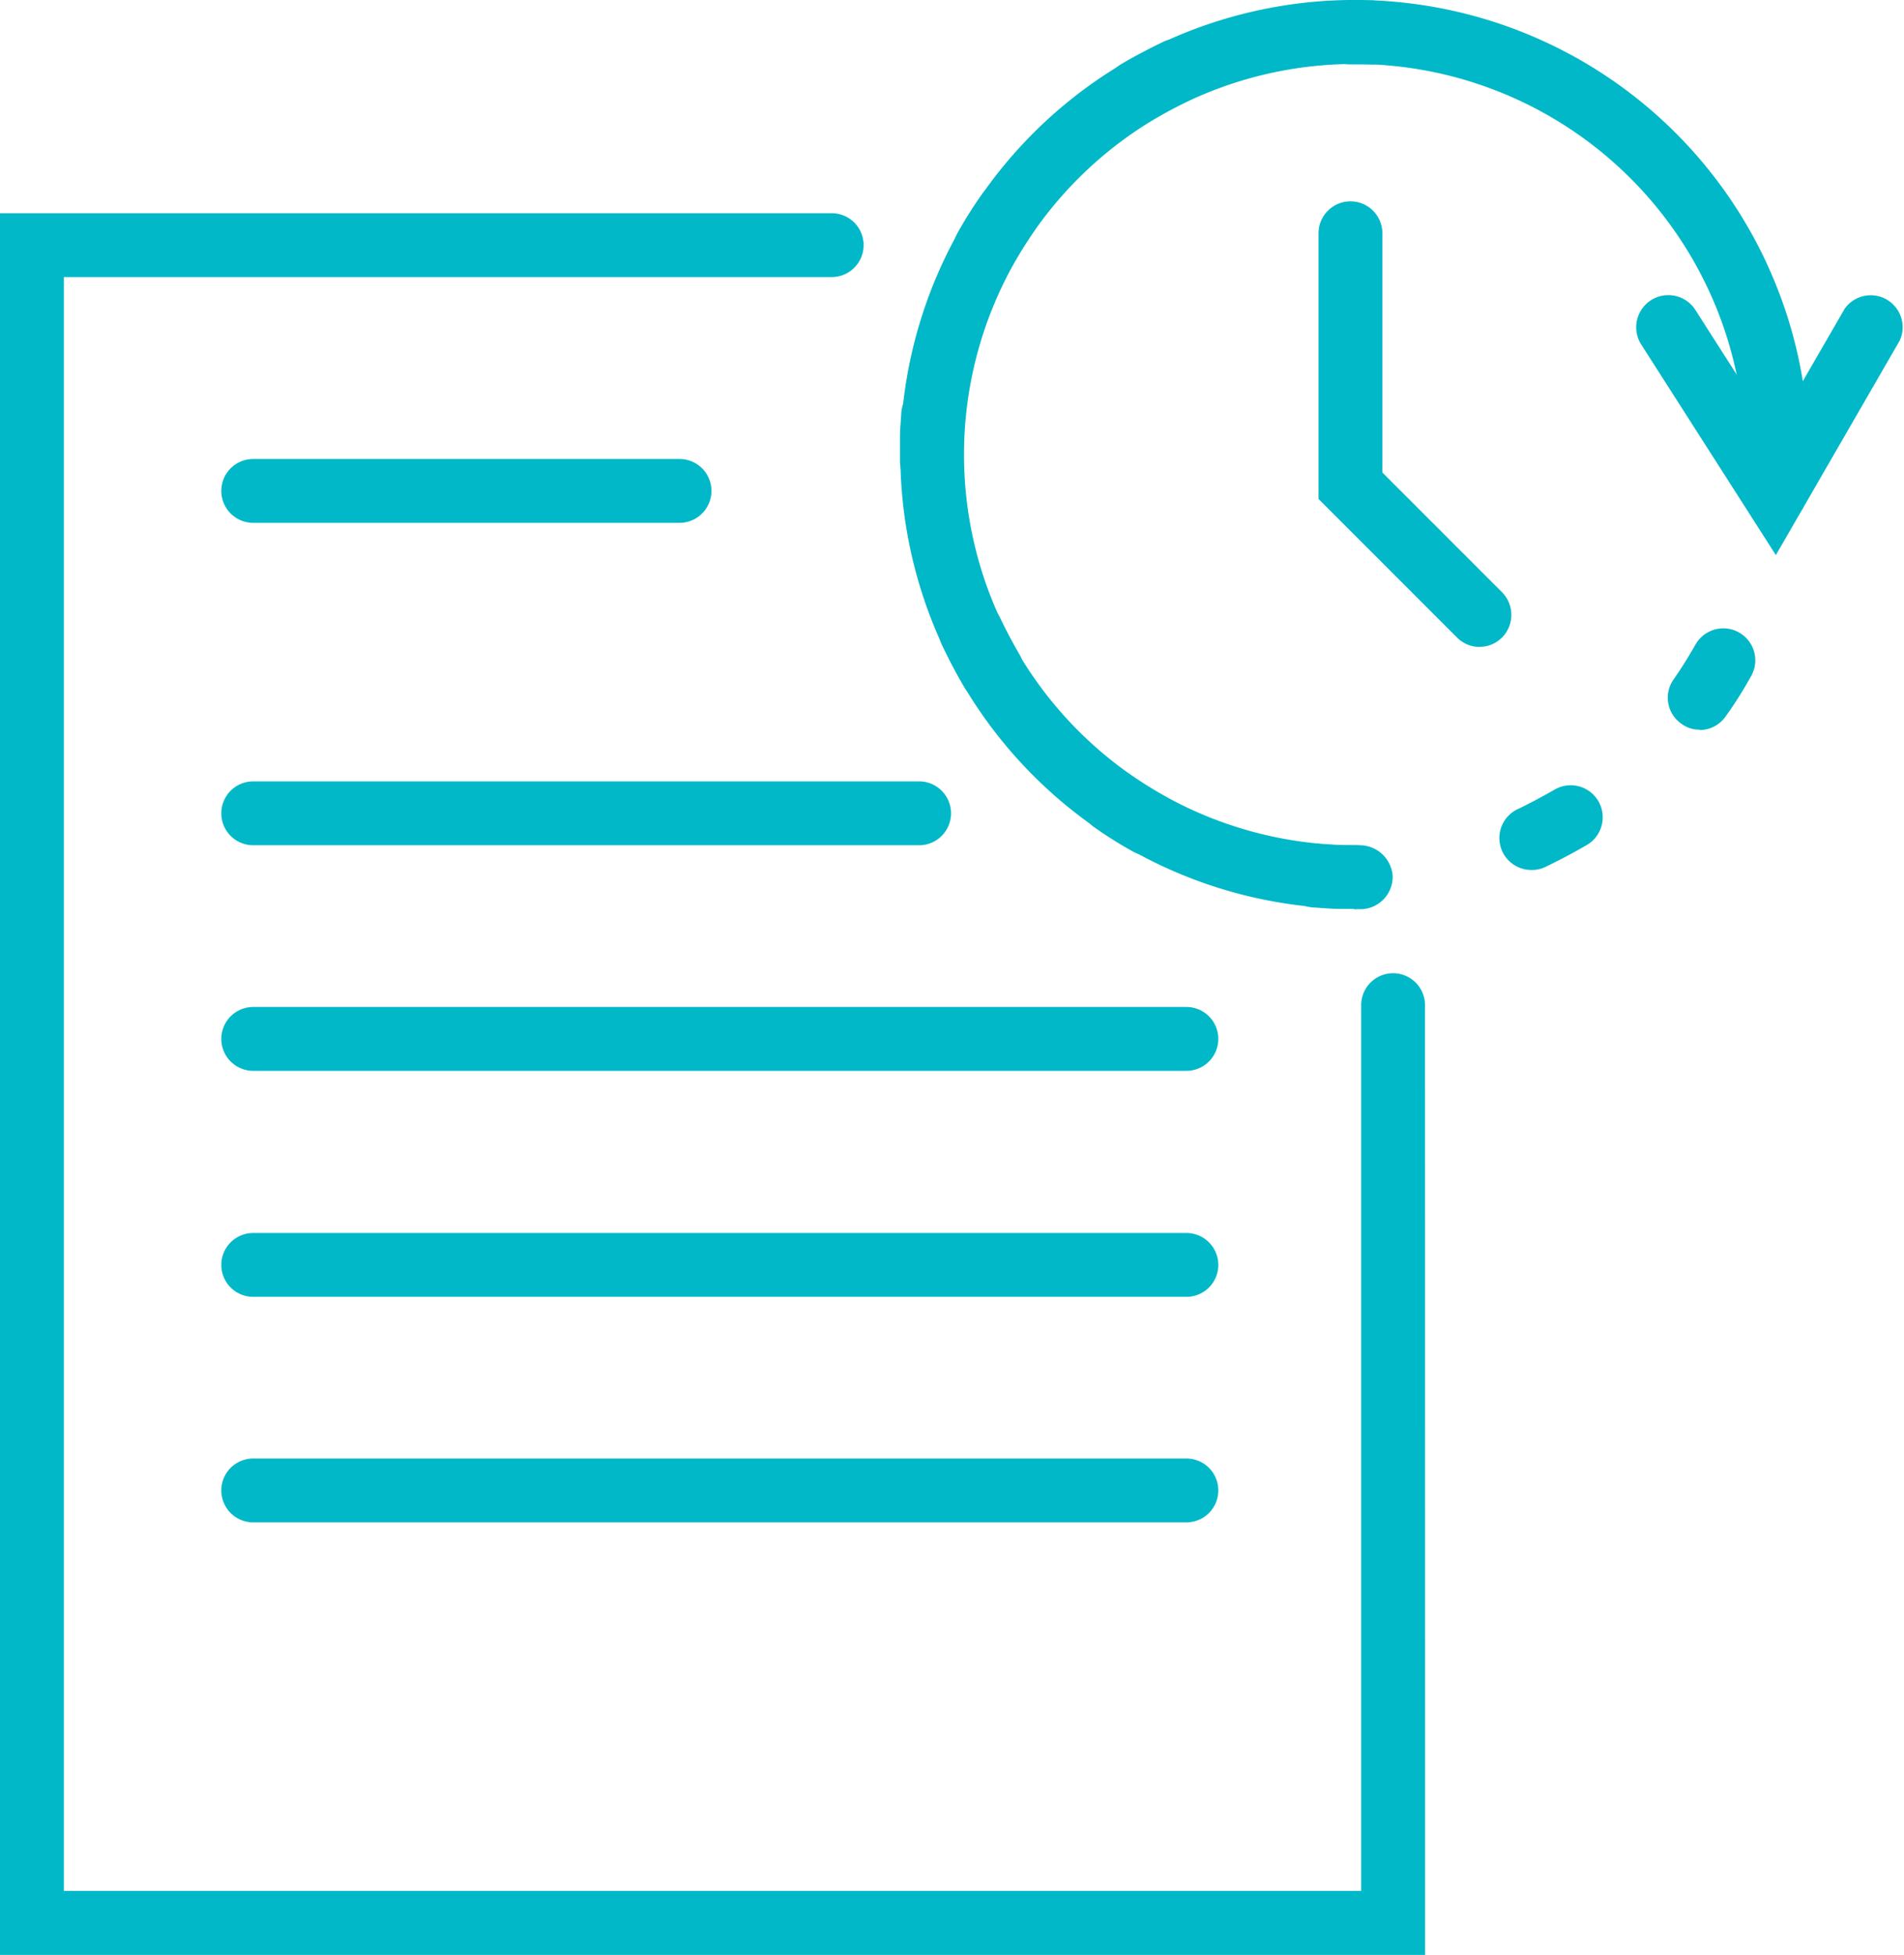 <svg id="odroczona_płatność" data-name="odroczona płatność" xmlns="http://www.w3.org/2000/svg" width="71.59" height="73.476" viewBox="0 0 71.59 73.476">
  <g id="Group_15" data-name="Group 15">
    <path id="Path_116" data-name="Path 116" d="M53.584,70.462H0V5H31.272a1.2,1.2,0,0,1,0,2.4H2.4V68.057H51.18V34.766a1.2,1.2,0,0,1,2.4,0Z" transform="translate(0 3.014)" fill="#00b8c7"/>
    <path id="Path_117" data-name="Path 117" d="M22.4,13.164H6.392a1.2,1.2,0,1,1,0-2.4H22.421a1.2,1.2,0,0,1,0,2.4Z" transform="translate(3.129 6.487)" fill="#00b8c7"/>
    <path id="Path_118" data-name="Path 118" d="M31.429,20.724H6.392a1.2,1.2,0,1,1,0-2.4H31.429a1.2,1.2,0,1,1,0,2.4Z" transform="translate(3.129 11.045)" fill="#00b8c7"/>
    <path id="Path_119" data-name="Path 119" d="M41.463,26.014H6.392a1.2,1.2,0,1,1,0-2.4H41.479a1.2,1.2,0,1,1,0,2.4Z" transform="translate(3.129 14.234)" fill="#00b8c7"/>
    <path id="Path_120" data-name="Path 120" d="M41.463,31.314H6.392a1.2,1.2,0,1,1,0-2.4H41.479a1.2,1.2,0,1,1,0,2.4Z" transform="translate(3.129 17.429)" fill="#00b8c7"/>
    <path id="Path_121" data-name="Path 121" d="M41.463,36.6H6.392a1.2,1.2,0,1,1,0-2.4H41.479a1.2,1.2,0,1,1,0,2.4Z" transform="translate(3.129 20.619)" fill="#00b8c7"/>
    <path id="Path_122" data-name="Path 122" d="M38.2,34.157A17.079,17.079,0,1,1,55.283,17.087a1.2,1.2,0,0,1-2.4,0A14.682,14.682,0,1,0,38.2,31.769a1.2,1.2,0,0,1,0,2.4Z" transform="translate(12.727)" fill="#00b8c7"/>
    <path id="Path_123" data-name="Path 123" d="M36.989,21.47a1.189,1.189,0,0,1-.85-.353L30.93,15.908V5.922a1.2,1.2,0,1,1,2.4,0v8.992l4.5,4.5a1.209,1.209,0,0,1,0,1.7,1.189,1.189,0,0,1-.85.353Z" transform="translate(18.647 2.846)" fill="#00b8c7"/>
  </g>
  <path id="Path_124" data-name="Path 124" d="M43.635,16.73,38.57,8.811a1.207,1.207,0,1,1,2.036-1.3L43.539,12.1l2.677-4.632a1.2,1.2,0,0,1,2.068,1.2l-4.648,8.046Z" transform="translate(23.141 4.14)" fill="#00b8c7"/>
  <g id="Group_16" data-name="Group 16" transform="translate(33.837 0.016)">
    <path id="Path_125" data-name="Path 125" d="M42.084,13.49h-.112a1.2,1.2,0,0,1-1.09-1.3c.016-.24.032-.5.048-.737A1.258,1.258,0,0,1,42.18,10.3a1.192,1.192,0,0,1,1.154,1.25c0,.289-.032.577-.048.866a1.191,1.191,0,0,1-1.2,1.09Z" transform="translate(-9.193 6.194)" fill="#00b8c7"/>
    <path id="Path_126" data-name="Path 126" d="M38.165,33.61H37.54c-.289,0-.577-.032-.866-.048a1.2,1.2,0,1,1,.208-2.388l.753.048h.769a1.244,1.244,0,0,1,1.234,1.17,1.222,1.222,0,0,1-1.17,1.234h-.289Zm6.7-1.459a1.2,1.2,0,0,1-.513-2.292c.465-.224.914-.465,1.362-.721a1.2,1.2,0,0,1,1.234,2.068c-.513.3-1.042.577-1.571.833A1.14,1.14,0,0,1,44.865,32.151Zm-14.41-.545a1.231,1.231,0,0,1-.577-.144,15.172,15.172,0,0,1-1.523-.962,1.2,1.2,0,0,1,1.378-1.956q.625.433,1.3.817A1.207,1.207,0,0,1,31.5,31a1.185,1.185,0,0,1-1.058.609ZM51.18,26.878a1.109,1.109,0,0,1-.689-.224,1.191,1.191,0,0,1-.289-1.667q.433-.625.817-1.3a1.2,1.2,0,1,1,2.1,1.17,15.173,15.173,0,0,1-.962,1.523,1.2,1.2,0,0,1-.978.513Zm-26.624-1.01a1.17,1.17,0,0,1-1.026-.593c-.3-.513-.577-1.042-.833-1.571a1.2,1.2,0,0,1,2.18-1.026c.224.465.465.914.721,1.362a1.2,1.2,0,0,1-.417,1.651,1.215,1.215,0,0,1-.609.176Zm-2.244-7.9a1.2,1.2,0,0,1-1.2-1.17v-.914c0-.289.032-.593.048-.882a1.2,1.2,0,1,1,2.388.208c-.016.256-.032.5-.048.753v.769a1.222,1.222,0,0,1-1.17,1.234H22.3Zm2-7.966a1.231,1.231,0,0,1-.577-.144,1.207,1.207,0,0,1-.465-1.635A15.171,15.171,0,0,1,24.236,6.7a1.2,1.2,0,0,1,1.956,1.378q-.433.625-.817,1.3a1.185,1.185,0,0,1-1.058.609Zm5.738-5.9a1.17,1.17,0,0,1-1.026-.593,1.2,1.2,0,0,1,.417-1.651c.513-.3,1.042-.577,1.571-.833A1.2,1.2,0,1,1,32.042,3.2c-.465.224-.914.465-1.362.721a1.215,1.215,0,0,1-.609.176Z" transform="translate(-21.11 0.531)" fill="#00b8c7"/>
    <path id="Path_127" data-name="Path 127" d="M32.9,2.414h-.785a1.2,1.2,0,0,1-1.2-1.2,1.19,1.19,0,0,1,1.2-1.2h.866a1.212,1.212,0,0,1,1.154,1.25,1.213,1.213,0,0,1-1.2,1.154Z" transform="translate(-15.202 -0.01)" fill="#00b8c7"/>
  </g>
</svg>

